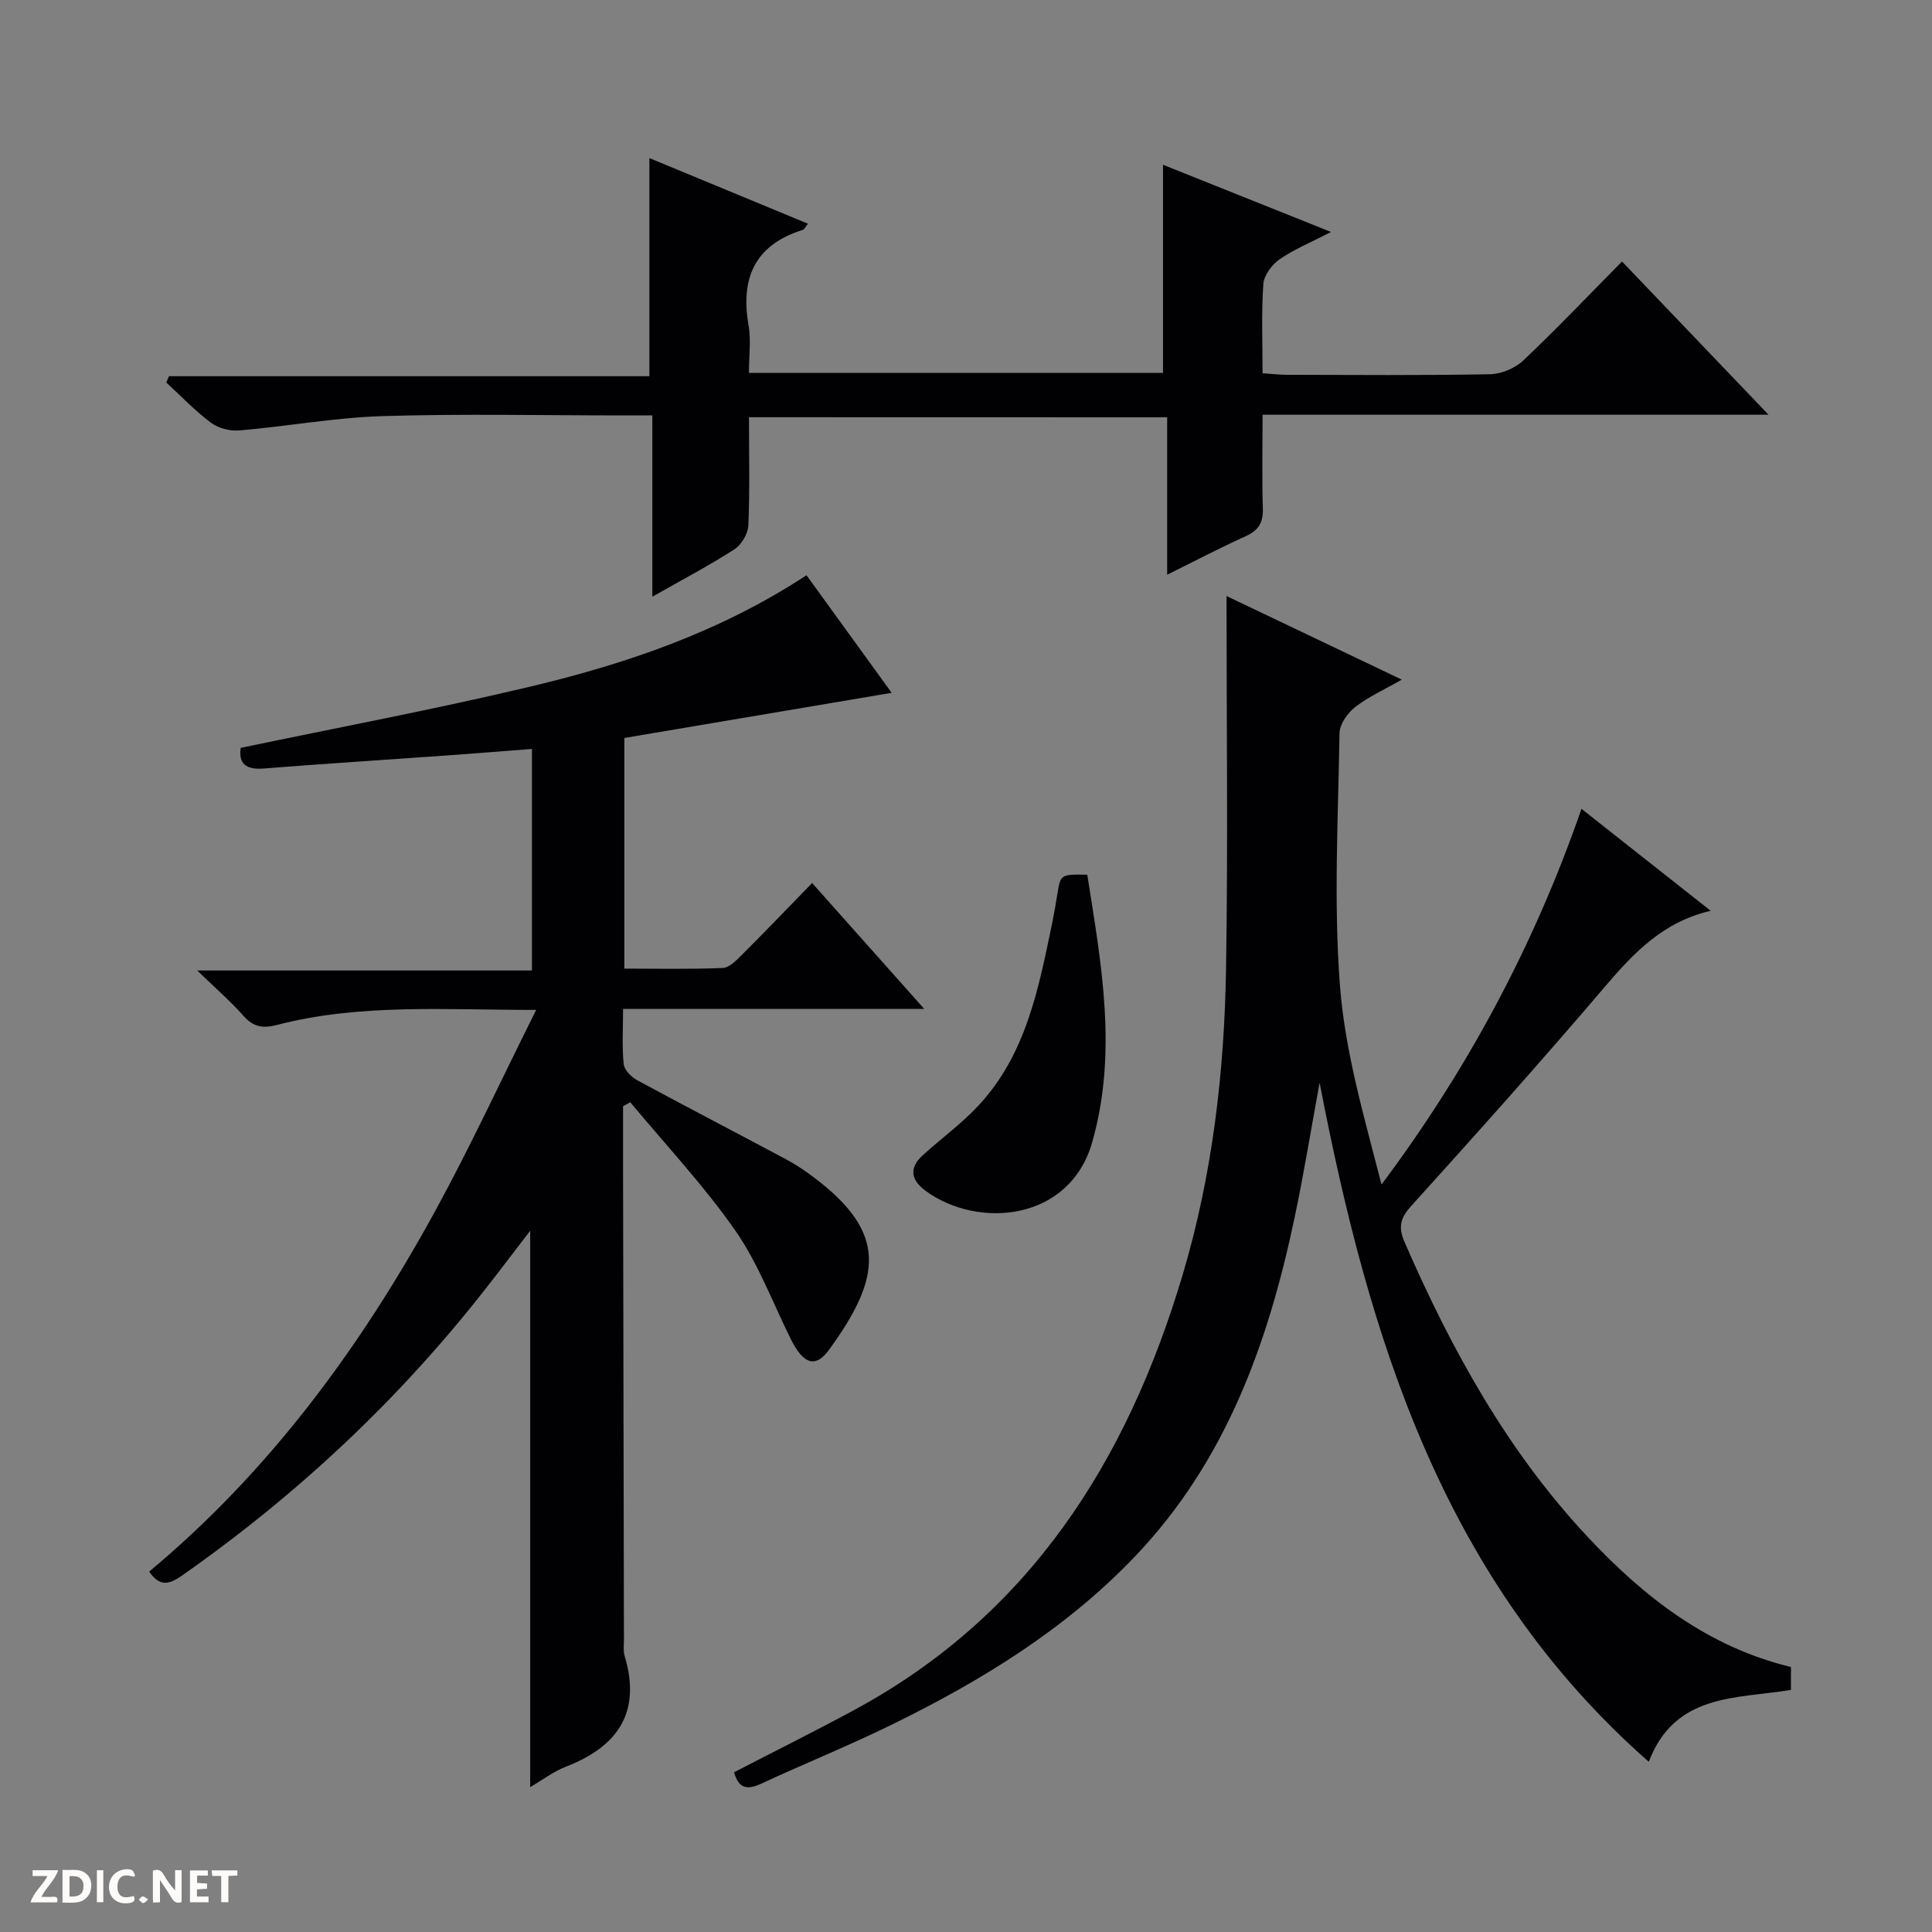 <svg enable-background="new 0 0 400 400" viewBox="0 0 400 400" xmlns="http://www.w3.org/2000/svg"><rect x="0" y="0" width="400" height="400" fill="#808080" stroke="none"/><g fill="#fcfbfa"><path d="m37.59 393.81c-.92.31-1.52.05-2-.78-.7-1.2-1.52-2.34-2.47-3.78v4.59c-.55.03-.95.05-1.41.07-.03-.37-.06-.64-.06-.91 0-1.91 0-3.81 0-5.7 1.13-.41 1.77-.03 2.29.91.62 1.11 1.38 2.14 2.31 3.19v-4.2h1.35v6.61z"/><path d="m12.94 393.88v-6.75c1.9.19 3.93-.54 5.37 1.29.8 1.01.78 2.88.03 3.97-1.37 1.97-3.4 1.51-6.4 1.49m2.45-1.22c2.04.12 2.92-.58 2.89-2.21-.03-1.51-.98-2.19-2.89-2z"/><path d="m11.81 393.87h-5.49c.68-2.18 2.47-3.48 3.51-5.45h-3.08v-1.21h5.29c-.71 2.13-2.44 3.48-3.47 5.51.86 0 1.63.04 2.39-.01.79-.05 1.14.21.85 1.16"/><path d="m39.33 393.86v-6.61h3.7v1.07h-2.22v1.52c.68.04 1.34.09 2.07.13v1.07c-.72.05-1.38.09-2.1.14v1.48h2.4v1.19h-3.85z"/><path d="m27.71 388.56c-1.15-.3-2.46-.61-3.1.64-.37.73-.41 1.93-.06 2.67.63 1.35 1.99.93 3.17.68.35.94-.01 1.32-.93 1.46-1.62.25-3.05-.27-3.76-1.48-.73-1.24-.6-3.03.31-4.17.88-1.11 2.71-1.7 4-1.16.32.13.44.74.65 1.12-.1.08-.19.16-.28.24"/><path d="m49.15 387.24v1.07c-.59.02-1.17.05-1.87.08v5.44h-1.48v-5.44h-1.85c-.05-.4-.08-.73-.13-1.15z"/><path d="m20.06 387.21h1.33v6.62h-1.33z"/><path d="m30.68 393.25c-.39.38-.8.79-1.05.76-.32-.05-.6-.45-.9-.7.26-.24.51-.64.8-.67.29-.04.62.3 1.15.61"/></g><path d="m129 229.03c0 4.8-.01 9.6 0 14.4.06 31.99.11 63.98.18 95.96 0 1.16-.17 2.4.15 3.48 3.49 11.67-1.42 18.73-12.16 22.9-2.58 1-4.87 2.76-7.4 4.23 0-38.37 0-76.43 0-115.19-3.21 4.18-6.14 8.06-9.14 11.89-17.97 23-39.02 42.72-62.9 59.47-2.61 1.83-4.61 2.49-6.84-.79 24.85-20.72 43.7-46.33 59.14-74.52 7.31-13.35 13.7-27.2 20.98-41.77-18.87.02-36.45-1.36-53.69 3.12-2.98.77-4.89.4-6.93-1.91-2.62-2.97-5.65-5.58-9.56-9.37h69.3c0-15.53 0-30.4 0-45.87-6.09.47-12.14.96-18.2 1.39-12.43.89-24.87 1.67-37.3 2.66-3.75.3-5.26-1.02-4.8-4.27 20.16-4.22 40.16-7.97 59.94-12.68 19.9-4.74 39.24-11.29 57.21-23.06 6.02 8.31 12.06 16.65 17.63 24.34-18.5 3.13-36.86 6.23-55.35 9.35v47.75c6.83 0 13.62.15 20.39-.13 1.36-.06 2.81-1.59 3.95-2.72 4.82-4.81 9.54-9.73 14.54-14.87 7.8 8.76 15.17 17.03 23.22 26.07-21.22 0-41.56 0-62.36 0 0 4.2-.24 7.84.13 11.43.13 1.22 1.59 2.68 2.82 3.34 10.23 5.54 20.56 10.89 30.81 16.37 2.04 1.09 3.99 2.41 5.84 3.81 15.09 11.4 14 20.53 3.06 35.6-2.84 3.91-5.35 2.99-7.94-2.21-3.75-7.55-6.73-15.64-11.5-22.48-6.52-9.35-14.42-17.74-21.72-26.54-.48.28-.99.55-1.5.82z" fill="#010104"/><path d="m273.21 224.16c-1.7 9.25-3.21 18.55-5.14 27.75-5.46 26.02-14.19 50.51-33.04 70.29-14.36 15.07-31.75 25.72-50.21 34.78-8.94 4.39-18.2 8.13-27.24 12.32-2.89 1.34-4.68 1.01-5.59-2.38 8.28-4.28 16.56-8.4 24.7-12.79 36.48-19.66 56.68-51.61 68.17-90.21 6.17-20.72 8.64-41.97 8.98-63.44.41-25.29.1-50.59.1-77.08 12.7 6.06 24.02 11.46 36.28 17.31-3.68 2.11-6.95 3.57-9.67 5.7-1.57 1.22-3.19 3.54-3.22 5.38-.27 17.46-1.24 35 .1 52.35 1.07 13.83 5.1 27.44 8.6 41.1 17.91-23.95 31.61-49.56 41.4-77.78 9.04 7.13 17.62 13.9 26.75 21.11-9.88 2.29-15.96 8.74-21.94 15.76-13.05 15.32-26.47 30.32-39.97 45.25-2.37 2.61-2.86 4.41-1.42 7.7 9.7 22.24 21.27 43.25 38.03 61.1 11.7 12.45 24.81 22.61 41.92 26.76v4.74c-11.25 1.86-24.03.64-29.44 14.88-42.62-37.48-57.94-87.69-68.15-140.6z" fill="#010104"/><path d="m155.07 86.38c0 7.74.18 15.07-.13 22.38-.07 1.73-1.42 4.02-2.88 4.97-5.26 3.38-10.82 6.3-17 9.81 0-12.91 0-24.96 0-37.53-2.26 0-4.04 0-5.82 0-16.66 0-33.33-.37-49.98.14-9.91.3-19.78 2.12-29.69 2.97-1.94.17-4.37-.46-5.91-1.61-3.31-2.47-6.18-5.51-9.23-8.32.18-.43.37-.86.55-1.3h99.47c0-15.28 0-29.83 0-45.16 10.89 4.51 21.79 9.02 32.83 13.59-.46.56-.7 1.16-1.09 1.28-9.89 3.1-12.92 9.94-11.21 19.74.54 3.06.08 6.29.08 9.86h85.73c0-14.41 0-28.61 0-43.09 11.01 4.4 22.32 8.93 34.79 13.92-4.2 2.17-7.66 3.58-10.66 5.66-1.59 1.1-3.23 3.31-3.36 5.12-.42 5.95-.16 11.95-.16 18.47 1.93.13 3.52.32 5.11.32 13.99.02 27.99.15 41.98-.12 2.34-.04 5.18-1.23 6.89-2.85 6.88-6.5 13.4-13.37 20.44-20.49 10.09 10.56 19.8 20.71 30.33 31.72-35.46 0-69.79 0-104.75 0 0 6.83-.14 13.13.06 19.41.1 2.92-.9 4.55-3.56 5.75-5.25 2.37-10.36 5.06-16.25 7.97 0-11.34 0-21.78 0-32.59-28.96-.02-57.48-.02-86.58-.02z" fill="#010104"/><path d="m225.11 181.1c2.91 18.54 6.31 36.69 1.04 55.32-4.65 16.45-23.63 18.08-34.47 10.16-3.06-2.23-3.56-4.73-.64-7.39 3.8-3.46 8.02-6.52 11.51-10.26 9.89-10.59 12.48-24.27 15.29-37.8.4-1.95.74-3.92 1.05-5.88.67-4.24.65-4.24 6.22-4.15z" fill="#010104"/></svg>